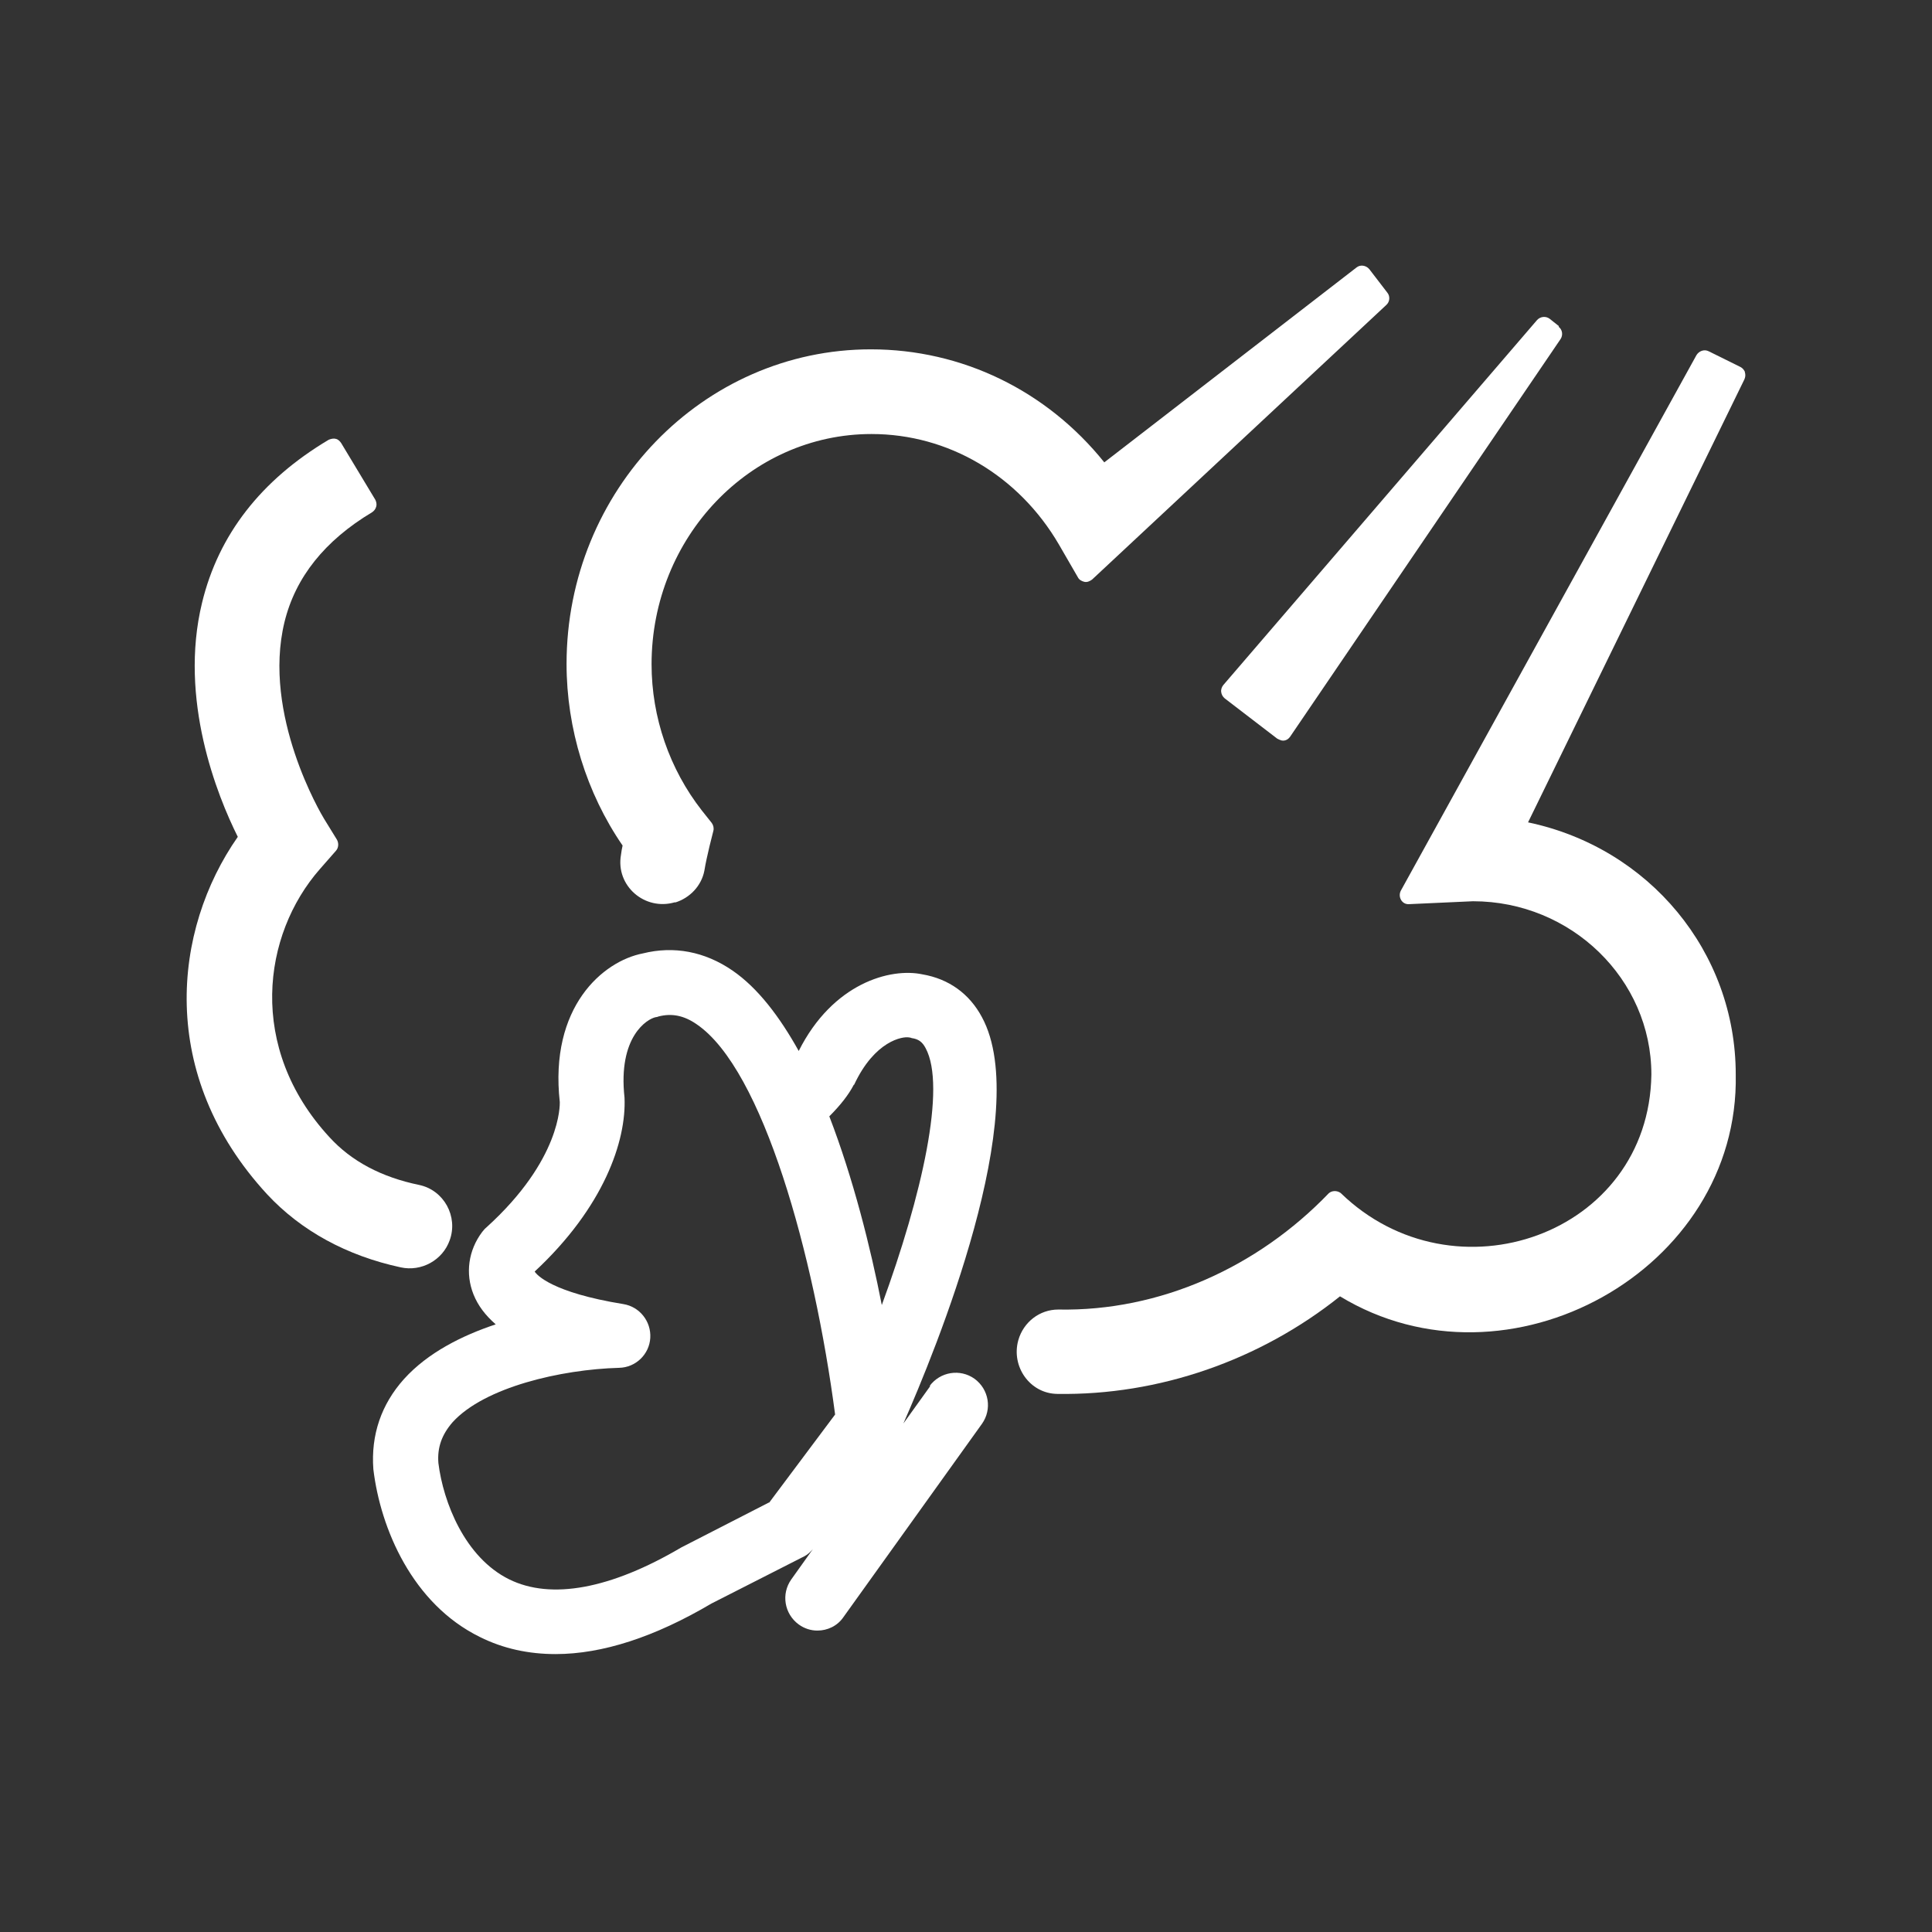 <svg width="60" height="60" viewBox="0 0 60 60" fill="none" xmlns="http://www.w3.org/2000/svg">
<rect x="0" y="0" width="60" height="60" fill="#333333" stroke="none"/>
<path d="M48.415 10.13L48.125 9.899C48.005 9.809 47.835 9.829 47.735 9.939L37.995 21.27C37.945 21.329 37.915 21.41 37.925 21.489C37.935 21.57 37.975 21.64 38.035 21.689L39.665 22.939C39.665 22.939 39.775 23 39.835 23C39.855 23 39.865 23 39.875 23C39.955 22.989 40.015 22.95 40.065 22.88L48.465 10.53C48.545 10.409 48.525 10.239 48.405 10.149" fill="white"/>
<path d="M13.965 38.519C14.235 37.779 13.785 36.959 13.015 36.799C11.855 36.559 10.915 36.069 10.225 35.309C7.675 32.539 8.145 29.029 9.935 26.989L10.435 26.419C10.515 26.329 10.525 26.189 10.465 26.079L10.065 25.429C9.985 25.299 8.135 22.199 8.835 19.319C9.175 17.929 10.085 16.789 11.555 15.909C11.615 15.869 11.665 15.809 11.685 15.729C11.705 15.659 11.685 15.579 11.655 15.519L10.595 13.759C10.555 13.699 10.495 13.639 10.425 13.629C10.355 13.609 10.275 13.629 10.205 13.659C8.105 14.909 6.785 16.609 6.275 18.719C5.545 21.719 6.745 24.709 7.385 25.989C5.365 28.879 4.875 33.379 8.295 37.089C9.355 38.229 10.775 38.999 12.445 39.359C13.085 39.499 13.745 39.139 13.965 38.519Z" fill="white"/>
<path d="M20.965 28.029C21.425 27.889 21.785 27.509 21.875 27.039C21.915 26.789 21.975 26.539 22.035 26.279L22.155 25.799C22.175 25.719 22.155 25.629 22.105 25.559L21.795 25.169C20.795 23.889 20.235 22.279 20.235 20.629C20.235 16.689 23.295 13.479 27.065 13.479C29.455 13.479 31.635 14.769 32.885 16.909L33.475 17.929C33.515 18.009 33.595 18.049 33.675 18.069C33.765 18.089 33.845 18.049 33.915 17.999L43.055 9.469C43.165 9.369 43.175 9.199 43.085 9.089L42.525 8.359C42.425 8.239 42.245 8.209 42.125 8.309L34.295 14.359C32.505 12.129 29.875 10.849 27.045 10.849C21.835 10.849 17.595 15.229 17.595 20.619C17.595 22.629 18.215 24.629 19.335 26.259C19.315 26.359 19.295 26.449 19.285 26.549C19.115 27.509 20.025 28.299 20.965 28.019V28.029Z" fill="white"/>
<path d="M54.195 11.559C54.165 11.489 54.115 11.429 54.055 11.399L53.065 10.909C52.925 10.839 52.765 10.899 52.685 11.029L43.505 27.659C43.405 27.849 43.535 28.099 43.765 28.079L45.745 27.989C48.795 27.989 51.285 30.41 51.285 33.369C51.215 38.349 45.155 40.469 41.635 37.049C41.525 36.969 41.365 36.969 41.265 37.059C39.055 39.359 36.015 40.729 32.865 40.669C32.285 40.669 31.785 41.059 31.625 41.619C31.395 42.439 31.985 43.279 32.835 43.289C35.985 43.339 39.125 42.249 41.615 40.259C46.835 43.429 54.025 39.449 53.905 33.369C53.905 29.559 51.215 26.329 47.455 25.539L54.175 11.779C54.205 11.709 54.215 11.629 54.185 11.559H54.195Z" fill="white"/>
<path d="M28.895 43.039L28.055 44.209C29.055 41.939 32.095 34.539 30.495 31.589C30.105 30.859 29.465 30.399 28.645 30.259C27.655 30.049 25.865 30.529 24.805 32.639C24.215 31.579 23.535 30.679 22.745 30.139C21.885 29.549 20.925 29.369 19.965 29.609C18.725 29.849 17.055 31.269 17.385 34.229C17.385 34.299 17.435 36.009 15.105 38.119C15.055 38.159 15.015 38.209 14.975 38.259C14.545 38.829 14.445 39.549 14.705 40.199C14.845 40.549 15.075 40.849 15.395 41.129C14.345 41.479 13.285 42.009 12.545 42.829C11.845 43.609 11.515 44.559 11.595 45.629C11.815 47.469 12.805 49.809 14.905 50.839C15.625 51.199 16.415 51.369 17.255 51.369C18.705 51.369 20.335 50.839 22.095 49.799L24.985 48.329C25.085 48.279 25.175 48.189 25.245 48.109L24.575 49.049C24.255 49.499 24.355 50.119 24.805 50.449C24.985 50.579 25.185 50.639 25.385 50.639C25.695 50.639 26.005 50.499 26.195 50.219L30.495 44.219C30.815 43.769 30.715 43.149 30.265 42.819C29.815 42.499 29.195 42.599 28.865 43.049L28.895 43.039ZM26.525 33.689C27.165 32.319 28.035 32.179 28.235 32.219C28.265 32.219 28.285 32.229 28.315 32.239C28.525 32.269 28.645 32.359 28.745 32.549C29.395 33.749 28.635 37.119 27.385 40.529C27.035 38.739 26.495 36.589 25.755 34.669C26.095 34.329 26.355 33.999 26.515 33.689H26.525ZM23.885 46.659L21.155 48.059C18.965 49.349 17.115 49.689 15.815 49.049C14.435 48.369 13.765 46.649 13.615 45.439C13.575 44.949 13.725 44.549 14.055 44.169C15.045 43.079 17.425 42.529 19.225 42.479C19.745 42.469 20.165 42.059 20.195 41.549C20.225 41.039 19.865 40.579 19.355 40.499C17.135 40.139 16.665 39.589 16.605 39.489C18.755 37.489 19.455 35.429 19.395 34.089C19.185 32.189 20.105 31.639 20.365 31.589C20.395 31.589 20.425 31.579 20.445 31.569C20.865 31.459 21.245 31.539 21.635 31.809C23.695 33.209 25.285 38.989 25.935 43.929L23.885 46.669V46.659Z" fill="white"/>
</svg>
